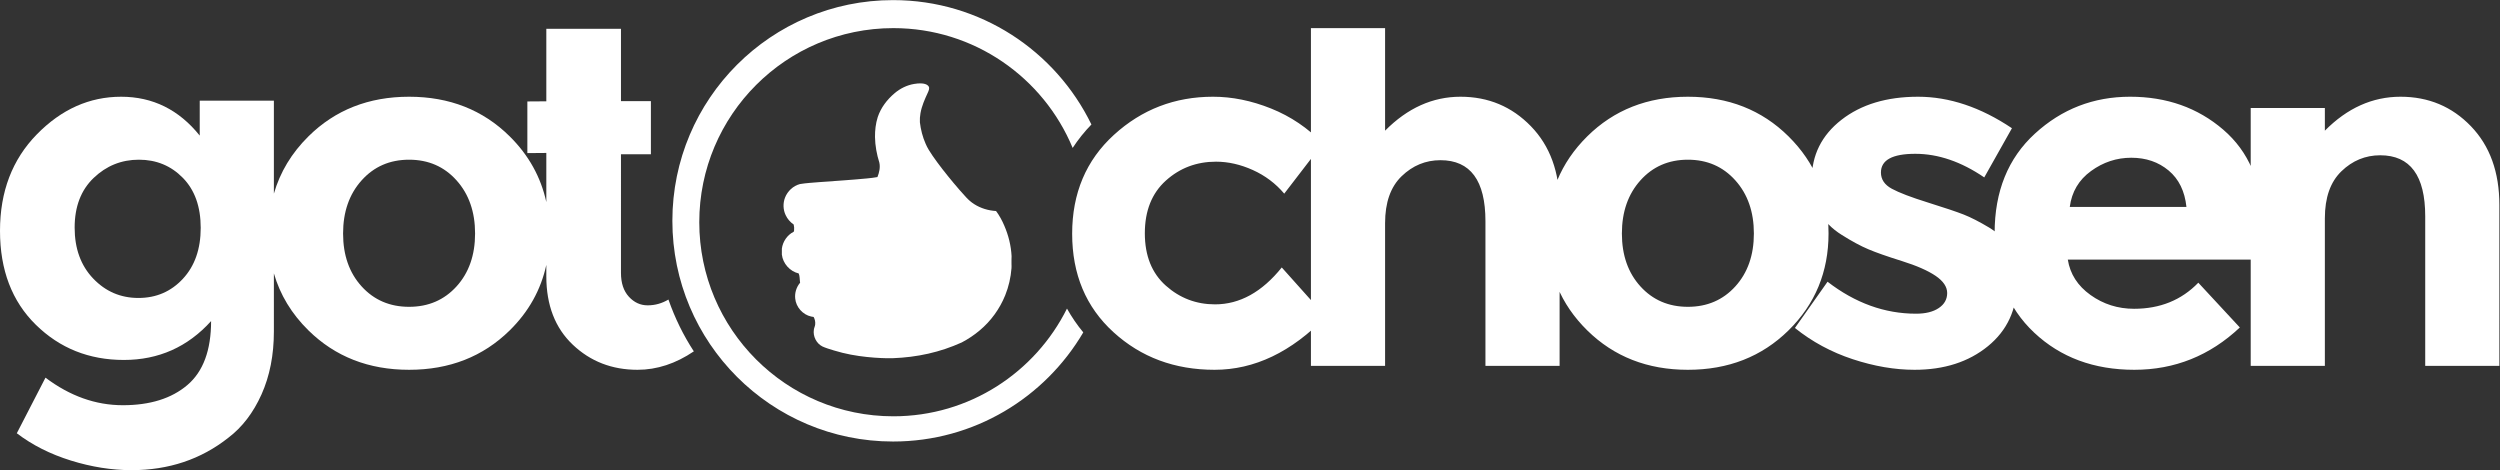 <?xml version="1.0" encoding="UTF-8" standalone="no"?>
<svg
   xmlns:dc="http://purl.org/dc/elements/1.1/"
   xmlns:cc="http://creativecommons.org/ns#"
   xmlns:rdf="http://www.w3.org/1999/02/22-rdf-syntax-ns#"
   xmlns:svg="http://www.w3.org/2000/svg"
   xmlns="http://www.w3.org/2000/svg"
   viewBox="0 0 734.08 138.053"
   height="138.053"
   width="734.08"
   xml:space="preserve"
   id="svg2"
   version="1.1"><rect x="0" y="0" width="734.08" height="138.053" fill="#333333" stroke="none"/><defs
     id="defs6"><clipPath
       id="clipPath20"
       clipPathUnits="userSpaceOnUse"><path
         id="path18"
         d="M 0,0 H 5505.59 V 1035 H 0 Z" /></clipPath></defs><g
     transform="matrix(1.333,0,0,-1.333,0,138.053)"
     id="g10"><g
       transform="scale(0.1)"
       id="g12"><g
         id="g14"><g
           clip-path="url(#clipPath20)"
           id="g16"><path
             id="path22"
             style="fill:#ffffff;fill-opacity:1;fill-rule:nonzero;stroke:none"
             d="m 5342.25,229.742 v 329.473 c 0,89.597 -33.04,134.394 -99.11,134.394 -32.65,0 -61.17,-11.738 -85.46,-35.218 -24.35,-23.481 -36.49,-57.977 -36.49,-103.496 V 229.742 h -163.35 v 568.031 h 163.35 v -49.98 c 49.36,49.863 104.91,74.781 166.61,74.781 61.7,0 113.43,-21.676 155.18,-65.012 41.75,-43.355 62.61,-101.164 62.61,-173.425 V 229.742 h -163.34 z m -565.18,430.281 c -22.52,18.774 -49.91,28.161 -82.23,28.161 -32.31,0 -61.89,-9.746 -88.73,-29.266 -26.89,-19.492 -42.49,-45.879 -46.84,-79.102 h 257 c -3.65,34.688 -16.71,61.411 -39.2,80.207 z M 4554.93,463.836 c 5.07,-31.785 21.77,-57.809 50.08,-78.024 28.33,-20.238 60.26,-30.343 95.83,-30.343 57.33,0 104.56,19.133 141.57,57.449 l 91.47,-98.621 c -66.06,-62.156 -143.56,-93.223 -232.48,-93.223 -88.95,0 -162.46,27.274 -220.53,81.844 -58.1,54.543 -87.12,127.691 -87.12,219.449 0,91.754 29.57,164.738 88.75,218.918 59.15,54.211 129.04,81.289 209.63,81.289 80.59,0 149.01,-24.222 205.28,-72.594 56.26,-48.425 84.39,-114.898 84.39,-199.429 v -86.715 h -426.87 z m -335.96,233.012 c -50.46,0 -75.67,-13.731 -75.67,-41.168 0,-15.176 7.97,-27.106 23.96,-35.774 15.94,-8.668 42.47,-18.797 79.49,-30.344 37.02,-11.57 63.33,-20.406 78.96,-26.554 15.6,-6.145 34.3,-15.699 56.08,-28.707 40.64,-24.586 60.98,-65.567 60.98,-123.02 0,-57.445 -21.25,-103.492 -63.72,-138.183 -42.47,-34.664 -96.36,-52.024 -161.71,-52.024 -43.55,0 -88.92,7.781 -136.12,23.313 -47.2,15.535 -89.67,38.461 -127.41,68.804 l 71.88,101.887 c 60.98,-46.984 125.94,-70.437 194.92,-70.437 21.05,0 37.74,4.129 50.1,12.461 12.34,8.281 18.51,19.324 18.51,33.054 0,13.711 -8.55,26.364 -25.59,37.934 -17.07,11.547 -41.75,22.375 -74.04,32.504 -32.32,10.109 -57.02,18.773 -74.06,26.027 -17.07,7.199 -36.49,17.691 -58.27,31.422 -44.29,27.441 -66.43,68.086 -66.43,121.91 0,53.824 21.78,97.707 65.35,131.68 43.55,33.969 99.8,50.941 168.79,50.941 68.95,0 137.93,-23.117 206.9,-69.355 l -60.98,-108.367 c -50.82,34.664 -101.45,51.996 -151.92,51.996 z m -396.38,-58.504 c -27.22,30.347 -62.08,45.519 -104.55,45.519 -42.47,0 -77.3,-15.172 -104.53,-45.519 -27.22,-30.344 -40.83,-69.379 -40.83,-117.059 0,-47.68 13.61,-86.519 40.83,-116.508 27.23,-29.984 62.06,-44.965 104.53,-44.965 42.47,0 77.33,14.981 104.55,44.965 27.22,29.989 40.84,68.828 40.84,116.508 0,47.68 -13.62,86.715 -40.84,117.059 z m 117.06,-330.555 c -58.79,-57.809 -132.69,-86.715 -221.61,-86.715 -88.92,0 -162.79,28.906 -221.59,86.715 -58.81,57.785 -88.22,128.969 -88.22,213.496 0,84.531 29.41,155.879 88.22,214.051 58.8,58.144 132.67,87.238 221.59,87.238 88.92,0 162.82,-29.094 221.61,-87.238 58.82,-58.172 88.23,-129.52 88.23,-214.051 0,-84.527 -29.41,-155.711 -88.23,-213.496 z m -667.52,-78.047 v 318.649 c 0,89.57 -33.06,134.39 -99.1,134.39 -32.68,0 -61.17,-11.761 -85.49,-35.242 -24.35,-23.48 -36.49,-57.977 -36.49,-103.496 V 229.742 H 2887.7 v 743.957 h 163.35 V 747.793 c 49.36,49.863 104.72,74.781 166.08,74.781 61.34,0 113.07,-21.676 155.18,-65.012 42.09,-43.355 63.17,-101.164 63.17,-173.425 V 229.742 h -163.35 z m -512.36,431.36 c -27.22,12.269 -54.28,18.414 -81.12,18.414 -42.85,0 -79.71,-13.922 -110.55,-41.723 -30.85,-27.824 -46.27,-66.477 -46.27,-115.957 0,-49.5 15.42,-87.984 46.27,-115.426 30.84,-27.465 66.98,-41.195 108.36,-41.195 54.45,0 103.45,27.105 147.02,81.289 l 96.92,-108.371 c -75.53,-78.043 -157.2,-117.059 -245.02,-117.059 -87.86,0 -162.09,27.633 -222.71,82.922 -60.62,55.266 -90.92,127.504 -90.92,216.762 0,89.211 30.66,161.832 92.02,217.84 61.34,55.961 134.11,83.976 218.32,83.976 42.11,0 84.77,-8.664 127.96,-26 43.19,-17.355 81.15,-42.996 113.8,-76.941 l -84.94,-110.551 c -18.87,22.371 -41.92,39.73 -69.14,52.02 v 0" /><path
             id="path24"
             style="fill:#ffffff;fill-opacity:1;fill-rule:nonzero;stroke:none"
             d="M 2350.34,355.922 C 2280.3,215.406 2135.57,118.641 1967.89,118.641 c -236.12,0 -427.53,191.41 -427.53,427.527 0,236.121 191.41,427.531 427.53,427.531 178.13,0 330.69,-109 394.95,-263.887 12.12,18.536 25.95,35.809 41.33,51.614 -78.85,162.035 -244.59,273.994 -436.91,273.994 -268.51,0 -486.17,-217.662 -486.17,-486.17 0,-268.504 217.66,-486.168 486.17,-486.168 178.72,0 334.49,96.727 418.97,240.402 -13.54,16.258 -25.51,33.84 -35.89,52.438" /><path
             id="path26"
             style="fill:#ffffff;fill-opacity:1;fill-rule:nonzero;stroke:none"
             d="m 2013.57,850.742 c 23.37,3.934 30.13,-2.262 32.27,-5.828 2.2,-3.867 -0.19,-9.324 -2.1,-13.457 -6.75,-14.578 -13.42,-29.441 -16.14,-45.383 -1.11,-6.492 -1.65,-13.109 -1.27,-19.687 1.9,-16.356 6.02,-32.504 12.72,-47.567 3.93,-9.254 9.37,-17.734 15.06,-25.992 14.32,-20.785 30.09,-40.531 46.22,-59.93 9.02,-10.714 18.1,-21.382 27.66,-31.621 5.25,-5.726 11.13,-10.894 17.68,-15.093 14.4,-9.297 31.35,-14.36 48.41,-15.364 7.49,-9.933 13.39,-20.968 18.24,-32.398 9.15,-21.141 14.79,-43.844 15.99,-66.863 -0.39,-5.879 -0.08,-11.786 -0.19,-17.68 -0.15,-2.945 0.47,-5.887 0.02,-8.82 -1.54,-20.543 -6.19,-40.868 -13.91,-59.973 -12.04,-29.781 -31.43,-56.566 -56.08,-77.188 -12.17,-10.269 -25.48,-19.175 -39.58,-26.558 -47.81,-21.664 -97.86,-32.711 -152.47,-34.758 -8.63,-0.324 -61.67,-0.285 -110.4,11.922 -2.56,0.641 -32.37,8.394 -43.93,13.883 -13.35,6.566 -21.25,22.32 -19.01,36.957 0.38,3.922 2.5,7.41 2.89,11.328 0.7,5.746 -0.56,11.711 -3.38,16.742 -1.75,0.621 -3.67,0.492 -5.45,0.992 -18.5,4.004 -33.39,20.785 -35.13,39.645 -1.37,12.23 2.54,24.879 10.36,34.355 0.8,0.817 0.1,2.008 0.08,2.961 -0.83,5.973 -0.24,12.406 -2.84,17.977 -19.26,4.496 -34.69,21.824 -37.02,41.437 0.17,4.399 0.16,8.797 0.02,13.188 1.99,15.441 11.73,29.851 25.64,36.992 1.02,0.488 1.03,1.773 1.24,2.727 0.54,4.453 0.18,9.019 -0.83,13.367 -7.61,5.234 -13.91,12.41 -17.77,20.832 -5.66,11.922 -6.12,26.152 -1.33,38.437 5.57,14.321 18.02,26.039 32.98,29.918 14.2,2.305 28.58,3.055 42.89,4.258 34.93,2.617 69.89,4.723 104.75,8.105 7.66,0.879 15.39,1.497 22.94,3.02 3.98,9.969 6.57,21.137 4.2,31.816 -5.69,18.164 -9.24,37.082 -9.56,56.145 -0.15,14.887 1.47,29.922 6.02,44.141 6.88,20.648 20.5,38.566 37.04,52.48 12.21,10.445 27.12,17.852 43.07,20.535" /><path
             id="path28"
             style="fill:#ffffff;fill-opacity:1;fill-rule:nonzero;stroke:none"
             d="m 1005.66,404.781 c -27.222,-29.988 -62.058,-44.969 -104.527,-44.969 -42.492,0 -77.328,14.981 -104.551,44.969 -27.223,29.985 -40.836,68.828 -40.836,116.508 0,47.676 13.613,86.711 40.836,117.059 27.223,30.343 62.059,45.515 104.551,45.515 42.469,0 77.305,-15.172 104.527,-45.515 27.22,-30.348 40.84,-69.383 40.84,-117.059 0,-47.68 -13.62,-86.523 -40.84,-116.508 z m -602.746,16.805 c -26.121,-28.184 -58.797,-42.277 -98,-42.277 -39.203,0 -72.426,14.257 -99.652,42.8 -27.223,28.547 -40.836,65.926 -40.836,112.192 0,46.234 13.972,82.726 41.941,109.449 27.945,26.719 61.145,40.113 99.629,40.113 38.484,0 70.797,-13.394 96.918,-40.113 26.141,-26.723 39.203,-63.406 39.203,-110.004 0,-46.598 -13.062,-83.976 -39.203,-112.16 z M 1472.42,375.832 c -13.87,-8.254 -29.03,-12.777 -45.75,-12.777 -15.98,0 -29.76,6.316 -41.38,18.965 -11.62,12.628 -17.43,30.152 -17.43,52.578 V 695.77 h 65.94 v 117.058 h -65.94 V 972.262 H 1203.43 V 812.469 l -41.77,-0.285 V 698.41 l 41.77,0.336 V 590.508 c -12.01,54.949 -38.73,103.308 -80.71,144.828 -58.79,58.144 -132.661,87.242 -221.587,87.242 -88.945,0 -162.817,-29.098 -221.61,-87.242 -37.191,-36.785 -62.546,-78.867 -76.222,-126.191 V 813.91 H 439.957 v -76.941 c -45.758,57.062 -103.473,85.609 -173.164,85.609 -69.695,0 -131.582,-27.637 -185.672,-82.898 C 27.031,684.391 0,613.57 0,527.238 0,440.91 26.316,371.891 78.961,320.25 131.586,268.586 196.188,242.754 272.793,242.754 c 76.586,0 140.637,28.547 192.203,85.609 0,-64.312 -17.43,-111.246 -52.266,-140.875 -34.859,-29.625 -82.222,-44.433 -142.121,-44.433 -59.898,0 -116.699,20.238 -170.425,60.687 L 37.02,81.281 C 71.133,55.262 110.891,35.211 156.266,21.121 201.637,7.031 246.098,0 289.672,0 c 82.031,0 153.164,23.832 213.445,71.512 30.492,23.141 54.785,54.929 72.961,95.383 18.125,40.472 27.223,86.71 27.223,138.71 V 433.5 c 13.676,-47.238 39.031,-89.168 76.222,-125.707 58.793,-57.813 132.665,-86.719 221.61,-86.719 88.926,0 162.797,28.906 221.587,86.719 41.98,41.242 68.7,89.441 80.71,144.316 v -25.097 c 0,-63.598 19.42,-113.821 58.27,-150.649 38.82,-36.847 86.38,-55.289 142.65,-55.289 42.92,0 84.26,13.684 124.03,40.614 -23.09,35.308 -41.8,73.628 -55.96,114.144" /></g></g></g></g></svg>